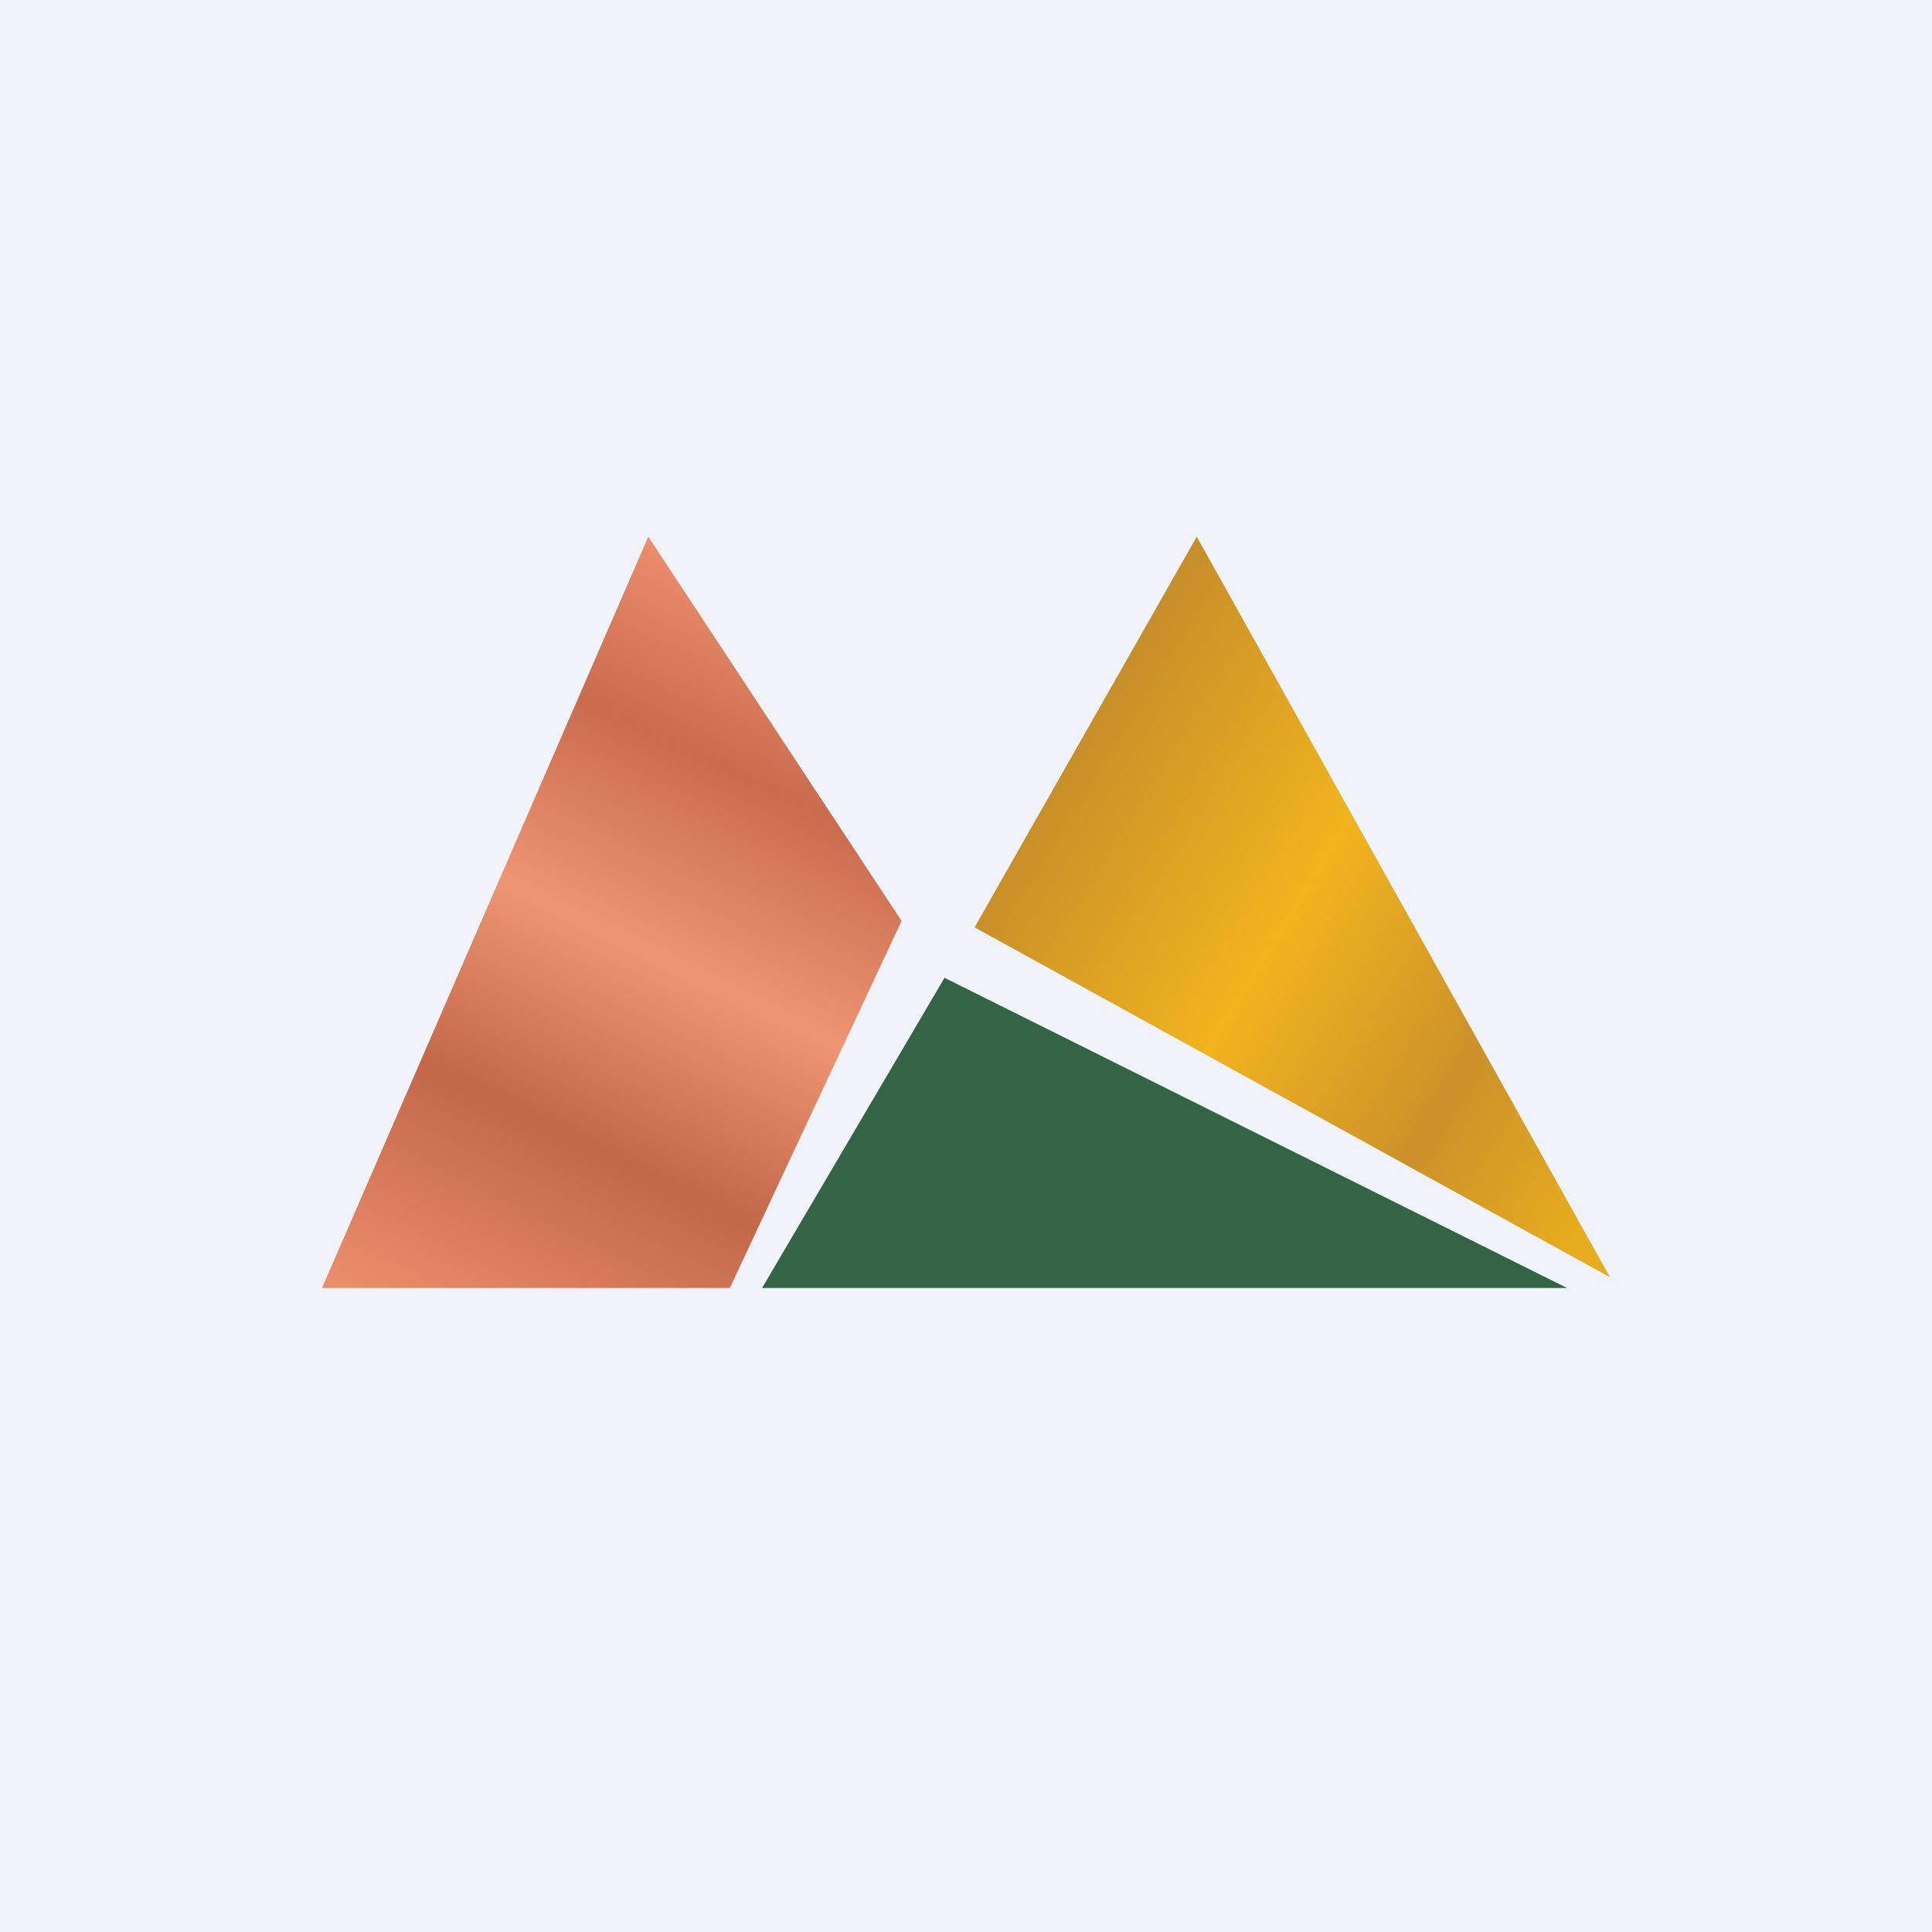 <!-- by TradingView --><svg width="18" height="18" viewBox="0 0 18 18" xmlns="http://www.w3.org/2000/svg"><path fill="#F0F3FA" d="M0 0h18v18H0z"/><path d="M6.8 12H3l3.04-7L8.4 8.58 6.8 12Z" fill="url(#a23i2aqdi)"/><path d="M11.15 5 9.08 8.64 15 11.9 11.15 5Z" fill="url(#b23i2aqdi)"/><path d="M14.6 12H7.1l1.7-2.89L14.6 12Z" fill="#346443"/><defs><linearGradient id="a23i2aqdi" x1="6.14" y1="5.11" x2="2.87" y2="11.8" gradientUnits="userSpaceOnUse"><stop stop-color="#EA8D6B"/><stop offset=".21" stop-color="#C86C4D"/><stop offset=".46" stop-color="#EF9573"/><stop offset=".71" stop-color="#C26848"/><stop offset="1" stop-color="#EA8D6B"/></linearGradient><linearGradient id="b23i2aqdi" x1="9.87" y1="6.92" x2="15.41" y2="10.37" gradientUnits="userSpaceOnUse"><stop stop-color="#C58D29"/><stop offset=".41" stop-color="#F1B41E"/><stop offset=".74" stop-color="#CC9129"/><stop offset="1" stop-color="#E6AD1E"/></linearGradient></defs></svg>